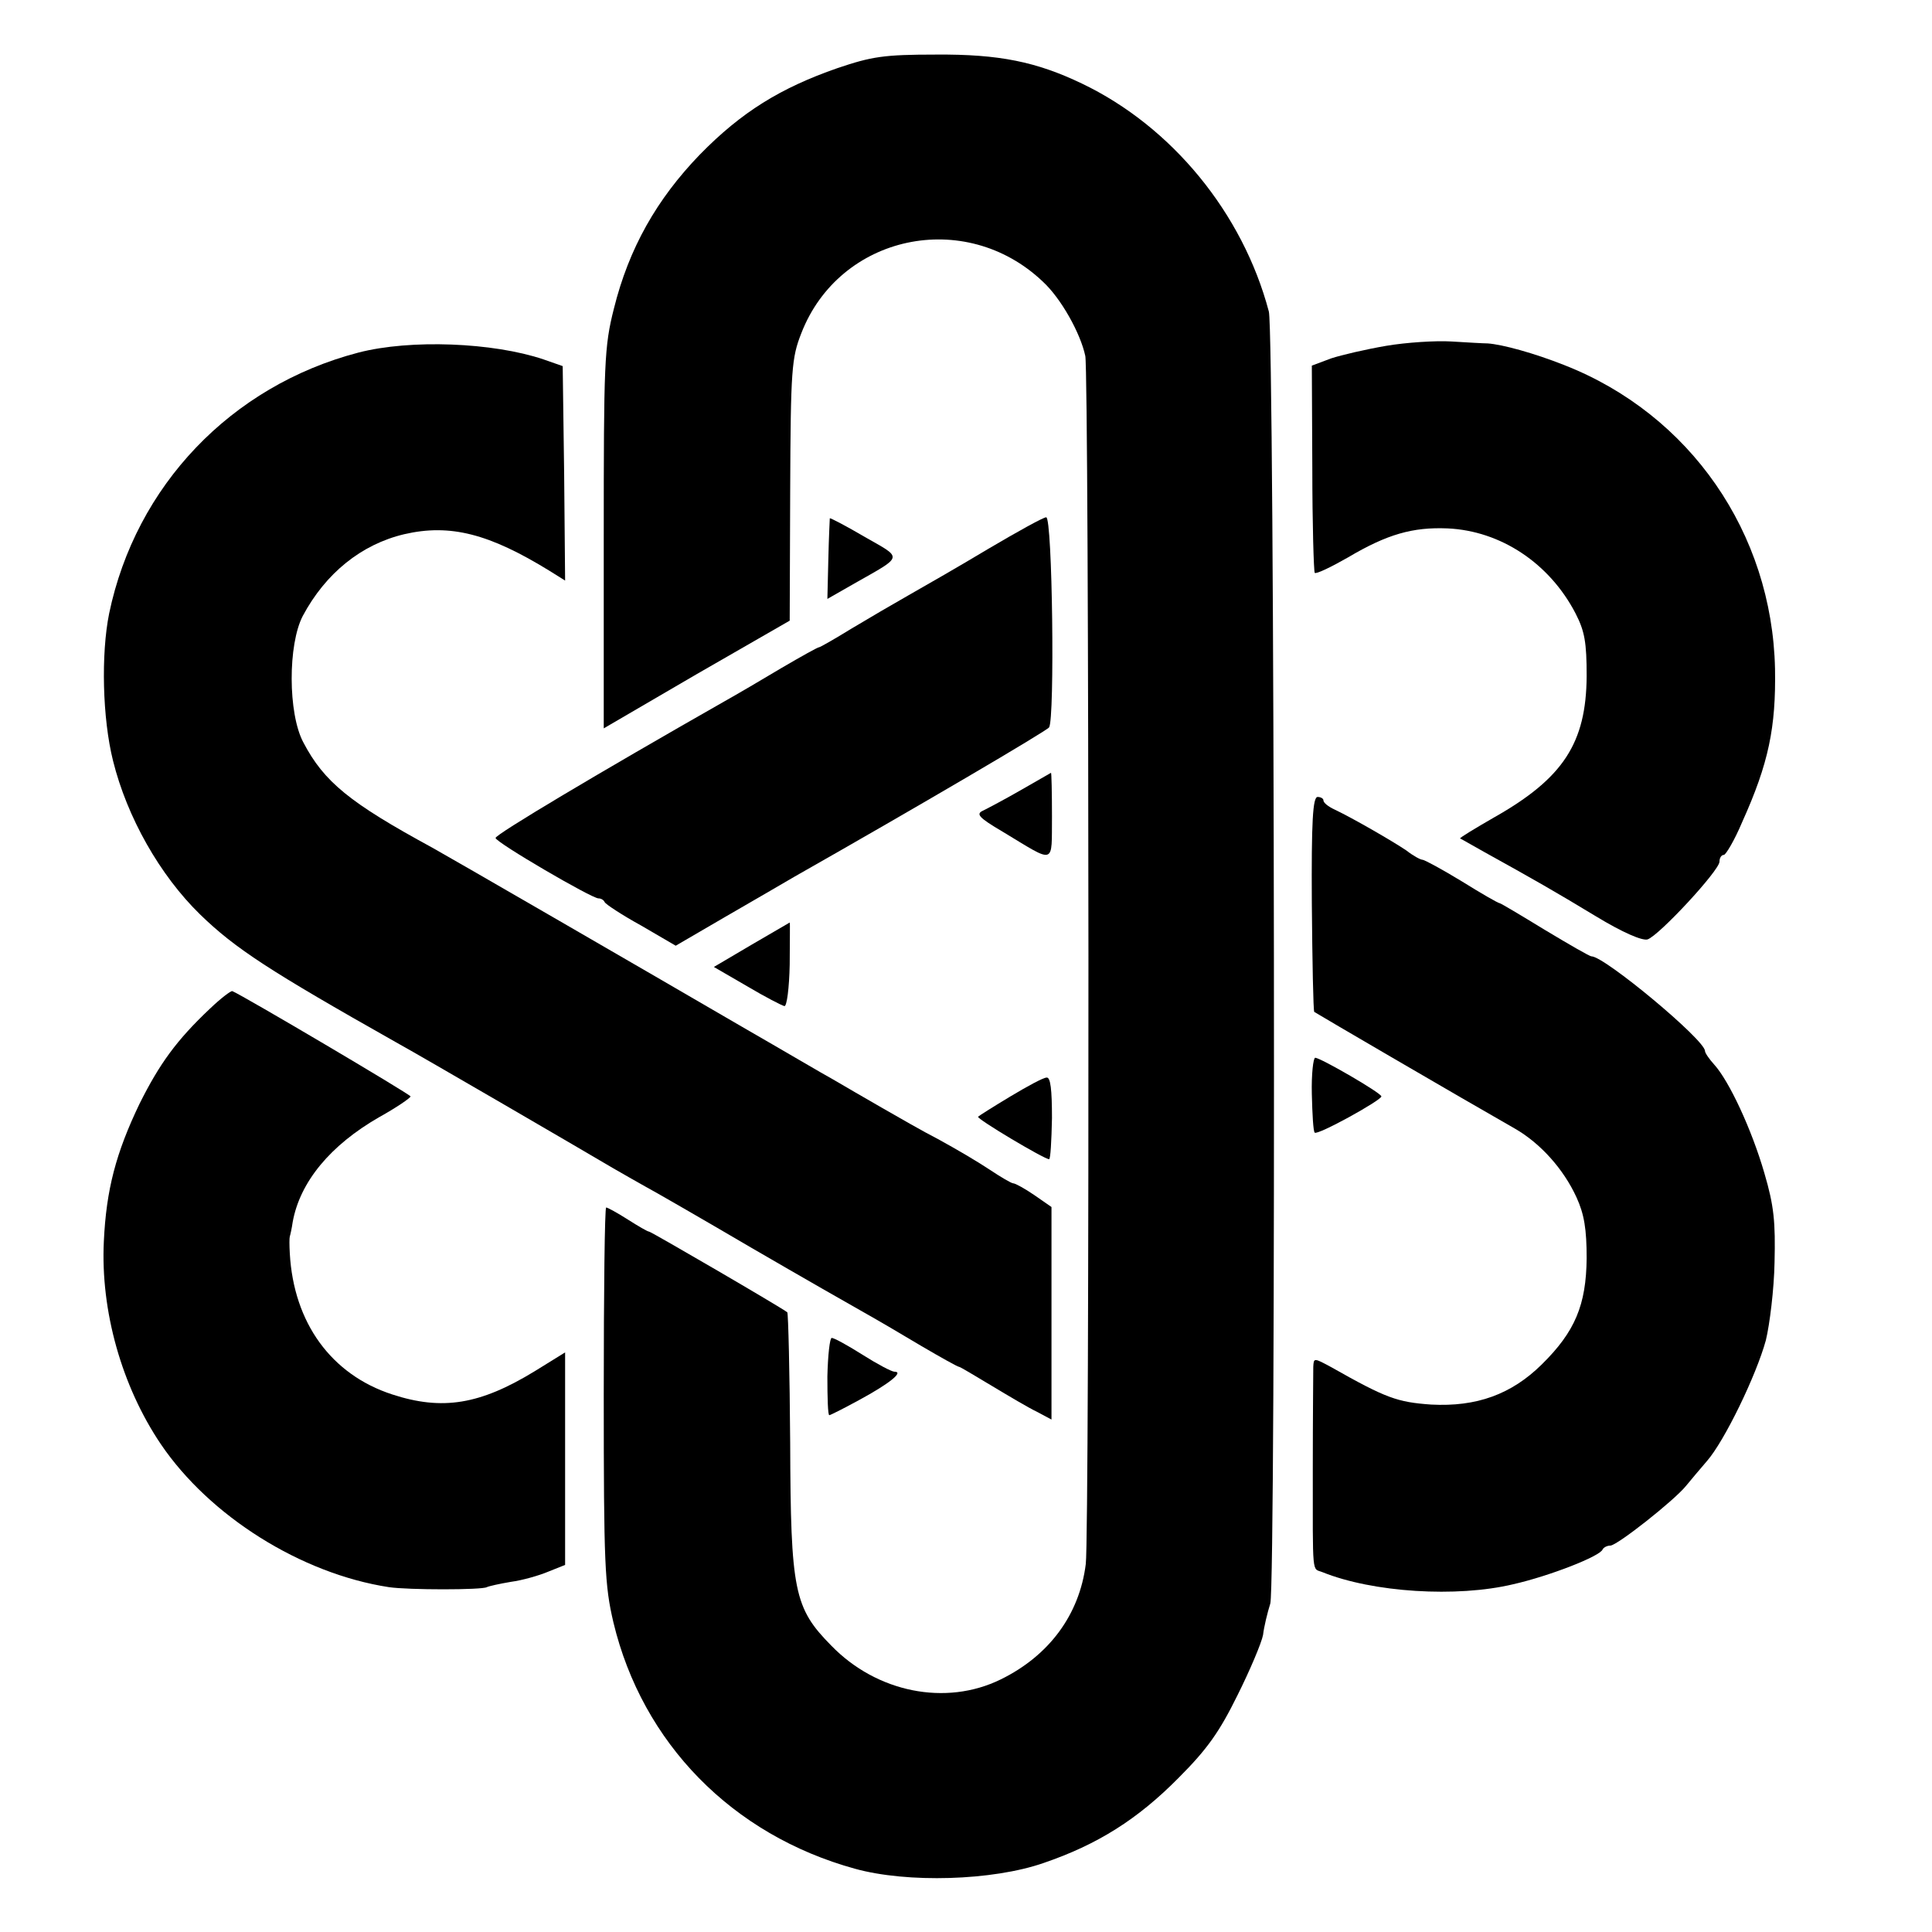 <?xml version="1.0" standalone="no"?>
<!DOCTYPE svg PUBLIC "-//W3C//DTD SVG 20010904//EN"
 "http://www.w3.org/TR/2001/REC-SVG-20010904/DTD/svg10.dtd">
<svg version="1.0" xmlns="http://www.w3.org/2000/svg"
 width="400pt" height="400pt" viewBox="0 0 400 400"
 preserveAspectRatio="xMidYMid meet">
<g transform="translate(0,400) scale(0.1,-0.1)"
fill="#000000" stroke="none">
<path d="M1734 3859 c-118 -41 -199 -91 -285 -179 -89 -92 -147 -194 -178
-319 -20 -79 -21 -111 -21 -477 l0 -392 192 112 193 111 1 270 c1 251 3 274
23 325 79 204 339 260 500 107 38 -35 78 -107 88 -154 8 -40 9 -2437 1 -2501
-13 -105 -76 -190 -176 -239 -114 -56 -257 -27 -351 70 -77 78 -84 113 -85
419 -1 147 -4 269 -6 271 -9 8 -282 167 -286 167 -3 0 -22 11 -44 25 -22 14
-42 25 -45 25 -3 0 -5 -174 -5 -387 0 -354 2 -395 20 -472 60 -250 246 -440
500 -510 108 -30 285 -25 391 12 111 38 194 90 279 176 60 60 85 96 122 171
26 52 50 109 53 125 2 17 9 46 15 65 12 41 9 2629 -3 2675 -54 204 -201 383
-387 472 -94 45 -171 61 -302 60 -108 0 -133 -4 -204 -28z"/>
<path d="M2870 3284 c-41 -7 -93 -19 -114 -26 l-40 -15 1 -212 c0 -116 3 -214
5 -217 3 -3 34 12 69 32 81 48 134 63 206 60 110 -5 211 -72 265 -176 19 -37
23 -60 23 -130 -1 -138 -48 -211 -191 -292 -40 -23 -73 -43 -71 -44 1 0 23
-13 50 -28 103 -57 145 -81 231 -133 56 -34 96 -51 107 -48 24 8 149 143 149
161 0 8 4 14 9 14 4 0 22 30 38 68 55 122 70 196 68 317 -6 282 -176 527 -436
629 -63 25 -129 43 -159 45 -8 0 -42 2 -75 4 -33 2 -94 -2 -135 -9z"/>
<path d="M742 3270 c-264 -69 -461 -276 -516 -540 -17 -84 -14 -217 8 -305 29
-117 97 -237 180 -318 73 -71 144 -117 406 -265 51 -28 396 -229 450 -261 19
-11 49 -28 65 -37 17 -9 116 -66 220 -127 105 -61 210 -121 235 -135 25 -14
78 -45 118 -69 41 -24 75 -43 78 -43 2 0 32 -18 67 -39 35 -21 77 -46 94 -54
l30 -16 0 220 0 220 -36 25 c-19 13 -39 24 -43 24 -4 0 -26 13 -50 29 -24 16
-70 43 -103 61 -33 17 -87 48 -120 67 -33 19 -78 45 -100 58 -22 12 -105 61
-185 107 -213 124 -621 360 -645 373 -171 93 -224 136 -267 218 -32 60 -32
203 -1 262 47 88 121 148 210 169 95 22 176 1 301 -76 l32 -20 -2 222 -3 222
-40 14 c-104 35 -275 42 -383 14z"/>
<path d="M1718 2927 c0 -1 -2 -39 -3 -84 l-2 -83 56 32 c102 58 101 51 22 96
-39 23 -72 40 -73 39z"/>
<path d="M2045 2863 c-60 -36 -135 -79 -165 -96 -30 -17 -83 -48 -118 -69 -34
-21 -64 -38 -66 -38 -3 0 -37 -19 -78 -43 -40 -24 -93 -55 -118 -69 -260 -148
-475 -276 -474 -283 2 -10 199 -125 213 -125 5 0 11 -3 13 -8 2 -4 35 -26 75
-48 l72 -42 103 60 c57 33 121 70 143 83 252 143 521 301 527 309 12 17 7 436
-6 435 -6 0 -60 -30 -121 -66z"/>
<path d="M2115 2365 c-33 -19 -69 -38 -79 -43 -16 -7 -11 -14 40 -44 111 -67
101 -70 102 32 0 50 -1 90 -2 90 0 0 -28 -16 -61 -35z"/>
<path d="M2716 2130 c1 -121 3 -222 5 -225 4 -3 302 -177 416 -242 52 -30 100
-83 127 -142 16 -35 21 -66 21 -126 -1 -97 -24 -152 -93 -220 -63 -62 -135
-88 -229 -83 -70 5 -93 13 -206 77 -37 20 -37 20 -38 1 0 -11 -1 -105 -1 -210
0 -229 -2 -206 20 -215 104 -42 278 -53 395 -25 75 17 180 58 185 72 2 4 9 8
16 8 14 0 133 94 157 124 10 12 29 35 43 51 36 41 102 177 122 250 8 33 17
106 18 161 2 84 -1 117 -21 185 -26 90 -73 191 -104 225 -10 11 -19 24 -19 28
0 23 -208 196 -235 196 -4 0 -47 25 -97 55 -49 30 -91 55 -93 55 -3 0 -38 20
-78 45 -41 25 -78 45 -82 45 -4 0 -19 8 -33 19 -28 19 -111 67 -149 85 -13 6
-23 14 -23 19 0 4 -6 7 -12 7 -10 0 -13 -50 -12 -220z"/>
<path d="M1556 2044 l-78 -46 69 -40 c37 -22 72 -40 77 -41 5 -1 10 37 11 86
0 48 1 87 0 87 0 0 -36 -21 -79 -46z"/>
<path d="M435 1912 c-70 -66 -105 -115 -146 -197 -49 -102 -69 -178 -74 -285
-7 -144 37 -300 118 -420 101 -149 290 -268 472 -296 40 -6 193 -6 203 0 4 2
26 7 50 11 23 3 58 13 77 21 l35 14 0 220 0 220 -63 -39 c-113 -69 -191 -82
-295 -48 -126 41 -204 148 -212 292 -1 17 -1 32 0 35 1 3 4 16 6 30 15 83 78
159 179 217 36 20 65 40 65 43 0 4 -347 209 -369 218 -3 1 -24 -15 -46 -36z"/>
<path d="M2716 1735 c1 -42 3 -78 6 -80 6 -6 138 67 138 75 0 7 -126 80 -137
80 -4 0 -8 -34 -7 -75z"/>
<path d="M2092 1730 c-35 -21 -65 -40 -67 -42 -4 -4 137 -88 147 -88 3 0 5 38
6 85 0 59 -3 85 -11 84 -7 0 -40 -18 -75 -39z"/>
<path d="M1713 1150 c0 -44 1 -80 4 -80 2 0 30 14 61 31 63 34 94 59 74 59 -6
0 -36 16 -66 35 -30 19 -59 35 -64 35 -4 0 -8 -36 -9 -80z"/>
</g>
</svg>
